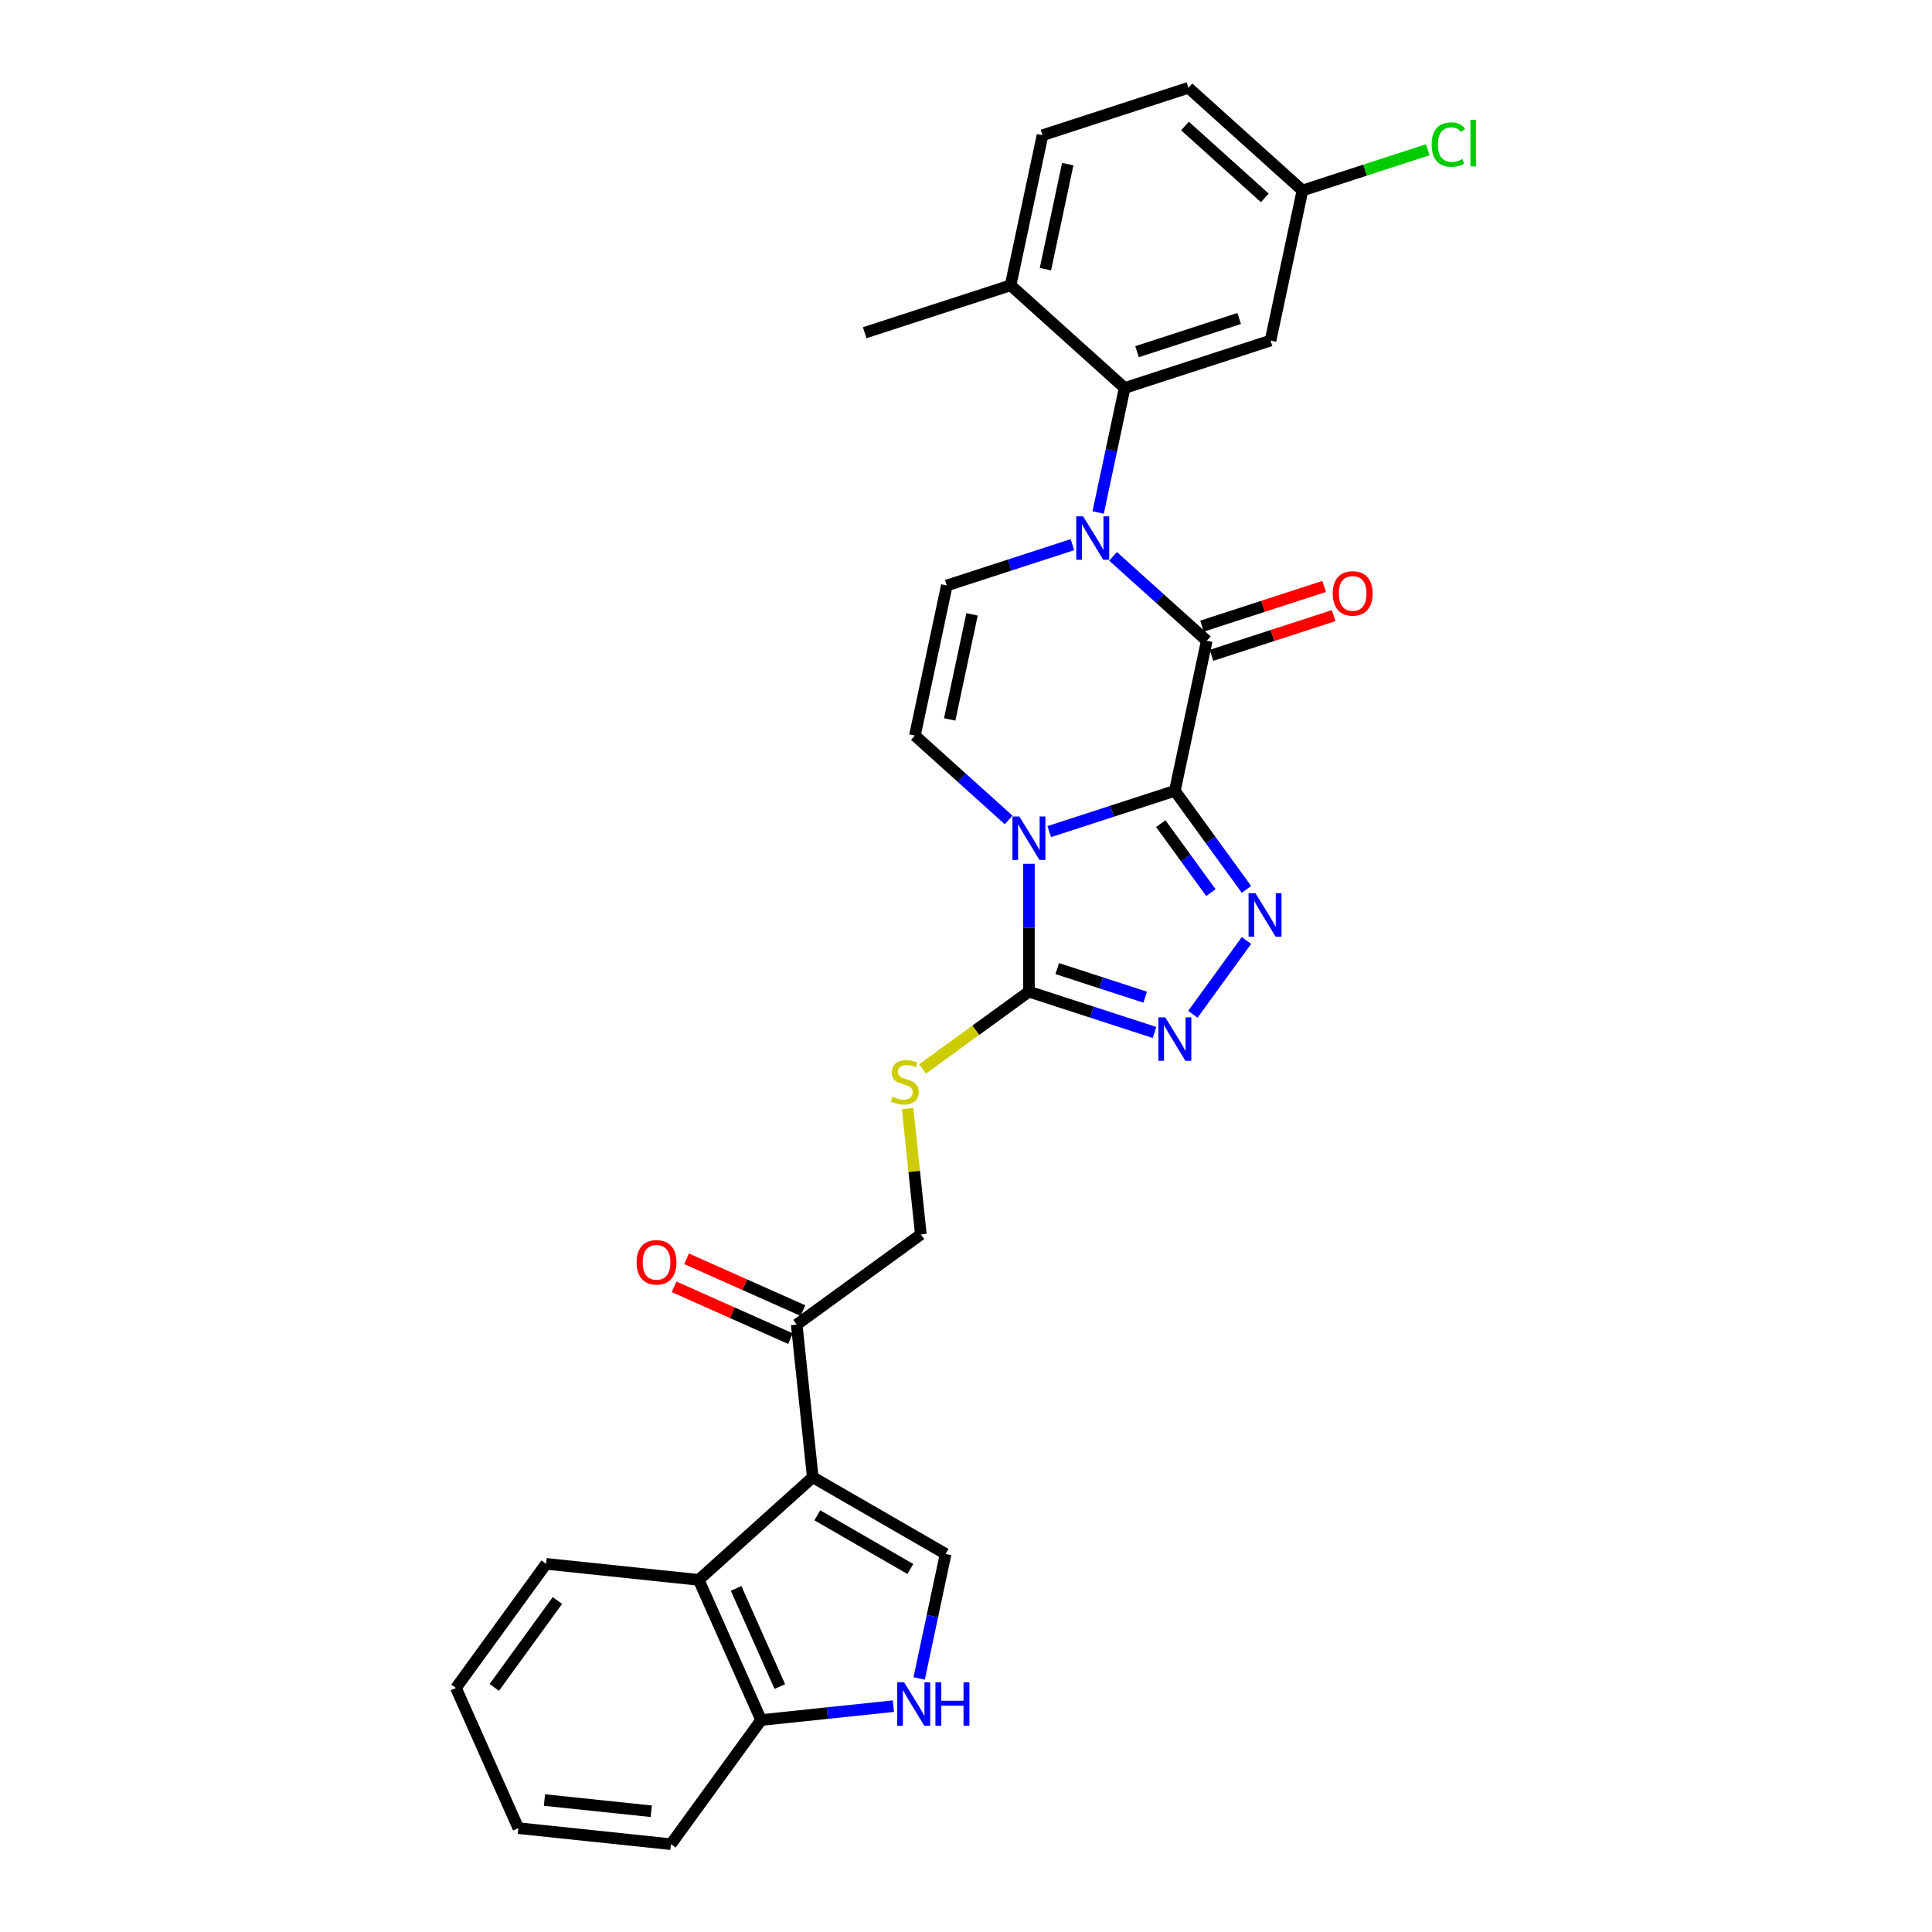 <?xml version='1.0' encoding='iso-8859-1'?>
<svg version='1.1' baseProfile='full'
              xmlns='http://www.w3.org/2000/svg'
                      xmlns:rdkit='http://www.rdkit.org/xml'
                      xmlns:xlink='http://www.w3.org/1999/xlink'
                  xml:space='preserve'
width='1000px' height='1000px' viewBox='0 0 1000 1000'>
<!-- END OF HEADER -->
<rect style='opacity:1.0;fill:#FFFFFF;stroke:none' width='1000' height='1000' x='0' y='0'> </rect>
<path class='bond-0' d='M 608.102,409.321 L 575.594,419.884' style='fill:none;fill-rule:evenodd;stroke:#000000;stroke-width:6px;stroke-linecap:butt;stroke-linejoin:miter;stroke-opacity:1' />
<path class='bond-0' d='M 575.594,419.884 L 543.087,430.446' style='fill:none;fill-rule:evenodd;stroke:#0000FF;stroke-width:6px;stroke-linecap:butt;stroke-linejoin:miter;stroke-opacity:1' />
<path class='bond-2' d='M 608.102,409.321 L 624.614,331.64' style='fill:none;fill-rule:evenodd;stroke:#000000;stroke-width:6px;stroke-linecap:butt;stroke-linejoin:miter;stroke-opacity:1' />
<path class='bond-3' d='M 608.102,409.321 L 626.636,434.831' style='fill:none;fill-rule:evenodd;stroke:#000000;stroke-width:6px;stroke-linecap:butt;stroke-linejoin:miter;stroke-opacity:1' />
<path class='bond-3' d='M 626.636,434.831 L 645.169,460.34' style='fill:none;fill-rule:evenodd;stroke:#0000FF;stroke-width:6px;stroke-linecap:butt;stroke-linejoin:miter;stroke-opacity:1' />
<path class='bond-3' d='M 600.812,426.31 L 613.786,444.167' style='fill:none;fill-rule:evenodd;stroke:#000000;stroke-width:6px;stroke-linecap:butt;stroke-linejoin:miter;stroke-opacity:1' />
<path class='bond-3' d='M 613.786,444.167 L 626.759,462.024' style='fill:none;fill-rule:evenodd;stroke:#0000FF;stroke-width:6px;stroke-linecap:butt;stroke-linejoin:miter;stroke-opacity:1' />
<path class='bond-4' d='M 532.572,447.094 L 532.572,480.187' style='fill:none;fill-rule:evenodd;stroke:#0000FF;stroke-width:6px;stroke-linecap:butt;stroke-linejoin:miter;stroke-opacity:1' />
<path class='bond-4' d='M 532.572,480.187 L 532.572,513.28' style='fill:none;fill-rule:evenodd;stroke:#000000;stroke-width:6px;stroke-linecap:butt;stroke-linejoin:miter;stroke-opacity:1' />
<path class='bond-7' d='M 522.057,424.395 L 497.805,402.559' style='fill:none;fill-rule:evenodd;stroke:#0000FF;stroke-width:6px;stroke-linecap:butt;stroke-linejoin:miter;stroke-opacity:1' />
<path class='bond-7' d='M 497.805,402.559 L 473.553,380.722' style='fill:none;fill-rule:evenodd;stroke:#000000;stroke-width:6px;stroke-linecap:butt;stroke-linejoin:miter;stroke-opacity:1' />
<path class='bond-1' d='M 576.11,287.967 L 600.362,309.803' style='fill:none;fill-rule:evenodd;stroke:#0000FF;stroke-width:6px;stroke-linecap:butt;stroke-linejoin:miter;stroke-opacity:1' />
<path class='bond-1' d='M 600.362,309.803 L 624.614,331.64' style='fill:none;fill-rule:evenodd;stroke:#000000;stroke-width:6px;stroke-linecap:butt;stroke-linejoin:miter;stroke-opacity:1' />
<path class='bond-8' d='M 568.407,265.269 L 575.257,233.043' style='fill:none;fill-rule:evenodd;stroke:#0000FF;stroke-width:6px;stroke-linecap:butt;stroke-linejoin:miter;stroke-opacity:1' />
<path class='bond-8' d='M 575.257,233.043 L 582.107,200.818' style='fill:none;fill-rule:evenodd;stroke:#000000;stroke-width:6px;stroke-linecap:butt;stroke-linejoin:miter;stroke-opacity:1' />
<path class='bond-9' d='M 555.08,281.916 L 522.573,292.478' style='fill:none;fill-rule:evenodd;stroke:#0000FF;stroke-width:6px;stroke-linecap:butt;stroke-linejoin:miter;stroke-opacity:1' />
<path class='bond-9' d='M 522.573,292.478 L 490.065,303.041' style='fill:none;fill-rule:evenodd;stroke:#000000;stroke-width:6px;stroke-linecap:butt;stroke-linejoin:miter;stroke-opacity:1' />
<path class='bond-17' d='M 627.068,339.193 L 658.678,328.922' style='fill:none;fill-rule:evenodd;stroke:#000000;stroke-width:6px;stroke-linecap:butt;stroke-linejoin:miter;stroke-opacity:1' />
<path class='bond-17' d='M 658.678,328.922 L 690.288,318.651' style='fill:none;fill-rule:evenodd;stroke:#FF0000;stroke-width:6px;stroke-linecap:butt;stroke-linejoin:miter;stroke-opacity:1' />
<path class='bond-17' d='M 622.159,324.087 L 653.77,313.816' style='fill:none;fill-rule:evenodd;stroke:#000000;stroke-width:6px;stroke-linecap:butt;stroke-linejoin:miter;stroke-opacity:1' />
<path class='bond-17' d='M 653.77,313.816 L 685.38,303.545' style='fill:none;fill-rule:evenodd;stroke:#FF0000;stroke-width:6px;stroke-linecap:butt;stroke-linejoin:miter;stroke-opacity:1' />
<path class='bond-6' d='M 645.169,486.802 L 617.418,524.999' style='fill:none;fill-rule:evenodd;stroke:#0000FF;stroke-width:6px;stroke-linecap:butt;stroke-linejoin:miter;stroke-opacity:1' />
<path class='bond-13' d='M 532.572,513.28 L 505.045,533.279' style='fill:none;fill-rule:evenodd;stroke:#000000;stroke-width:6px;stroke-linecap:butt;stroke-linejoin:miter;stroke-opacity:1' />
<path class='bond-13' d='M 505.045,533.279 L 477.518,553.278' style='fill:none;fill-rule:evenodd;stroke:#CCCC00;stroke-width:6px;stroke-linecap:butt;stroke-linejoin:miter;stroke-opacity:1' />
<path class='bond-30' d='M 532.572,513.28 L 565.079,523.842' style='fill:none;fill-rule:evenodd;stroke:#000000;stroke-width:6px;stroke-linecap:butt;stroke-linejoin:miter;stroke-opacity:1' />
<path class='bond-30' d='M 565.079,523.842 L 597.587,534.405' style='fill:none;fill-rule:evenodd;stroke:#0000FF;stroke-width:6px;stroke-linecap:butt;stroke-linejoin:miter;stroke-opacity:1' />
<path class='bond-30' d='M 547.232,501.342 L 569.988,508.736' style='fill:none;fill-rule:evenodd;stroke:#000000;stroke-width:6px;stroke-linecap:butt;stroke-linejoin:miter;stroke-opacity:1' />
<path class='bond-30' d='M 569.988,508.736 L 592.743,516.13' style='fill:none;fill-rule:evenodd;stroke:#0000FF;stroke-width:6px;stroke-linecap:butt;stroke-linejoin:miter;stroke-opacity:1' />
<path class='bond-5' d='M 420.675,764.604 L 412.374,685.622' style='fill:none;fill-rule:evenodd;stroke:#000000;stroke-width:6px;stroke-linecap:butt;stroke-linejoin:miter;stroke-opacity:1' />
<path class='bond-10' d='M 420.675,764.604 L 489.452,804.313' style='fill:none;fill-rule:evenodd;stroke:#000000;stroke-width:6px;stroke-linecap:butt;stroke-linejoin:miter;stroke-opacity:1' />
<path class='bond-10' d='M 423.05,784.316 L 471.194,812.112' style='fill:none;fill-rule:evenodd;stroke:#000000;stroke-width:6px;stroke-linecap:butt;stroke-linejoin:miter;stroke-opacity:1' />
<path class='bond-12' d='M 420.675,764.604 L 361.656,817.745' style='fill:none;fill-rule:evenodd;stroke:#000000;stroke-width:6px;stroke-linecap:butt;stroke-linejoin:miter;stroke-opacity:1' />
<path class='bond-31' d='M 473.553,380.722 L 490.065,303.041' style='fill:none;fill-rule:evenodd;stroke:#000000;stroke-width:6px;stroke-linecap:butt;stroke-linejoin:miter;stroke-opacity:1' />
<path class='bond-31' d='M 491.566,372.372 L 503.125,317.995' style='fill:none;fill-rule:evenodd;stroke:#000000;stroke-width:6px;stroke-linecap:butt;stroke-linejoin:miter;stroke-opacity:1' />
<path class='bond-15' d='M 582.107,200.818 L 657.637,176.277' style='fill:none;fill-rule:evenodd;stroke:#000000;stroke-width:6px;stroke-linecap:butt;stroke-linejoin:miter;stroke-opacity:1' />
<path class='bond-15' d='M 588.528,182.031 L 641.399,164.852' style='fill:none;fill-rule:evenodd;stroke:#000000;stroke-width:6px;stroke-linecap:butt;stroke-linejoin:miter;stroke-opacity:1' />
<path class='bond-18' d='M 582.107,200.818 L 523.089,147.677' style='fill:none;fill-rule:evenodd;stroke:#000000;stroke-width:6px;stroke-linecap:butt;stroke-linejoin:miter;stroke-opacity:1' />
<path class='bond-11' d='M 489.452,804.313 L 482.602,836.538' style='fill:none;fill-rule:evenodd;stroke:#000000;stroke-width:6px;stroke-linecap:butt;stroke-linejoin:miter;stroke-opacity:1' />
<path class='bond-11' d='M 482.602,836.538 L 475.753,868.763' style='fill:none;fill-rule:evenodd;stroke:#0000FF;stroke-width:6px;stroke-linecap:butt;stroke-linejoin:miter;stroke-opacity:1' />
<path class='bond-33' d='M 462.425,883.099 L 428.192,886.698' style='fill:none;fill-rule:evenodd;stroke:#0000FF;stroke-width:6px;stroke-linecap:butt;stroke-linejoin:miter;stroke-opacity:1' />
<path class='bond-33' d='M 428.192,886.698 L 393.958,890.296' style='fill:none;fill-rule:evenodd;stroke:#000000;stroke-width:6px;stroke-linecap:butt;stroke-linejoin:miter;stroke-opacity:1' />
<path class='bond-16' d='M 361.656,817.745 L 393.958,890.296' style='fill:none;fill-rule:evenodd;stroke:#000000;stroke-width:6px;stroke-linecap:butt;stroke-linejoin:miter;stroke-opacity:1' />
<path class='bond-16' d='M 381.012,822.167 L 403.623,872.953' style='fill:none;fill-rule:evenodd;stroke:#000000;stroke-width:6px;stroke-linecap:butt;stroke-linejoin:miter;stroke-opacity:1' />
<path class='bond-25' d='M 361.656,817.745 L 282.674,809.443' style='fill:none;fill-rule:evenodd;stroke:#000000;stroke-width:6px;stroke-linecap:butt;stroke-linejoin:miter;stroke-opacity:1' />
<path class='bond-19' d='M 469.773,573.763 L 473.198,606.352' style='fill:none;fill-rule:evenodd;stroke:#CCCC00;stroke-width:6px;stroke-linecap:butt;stroke-linejoin:miter;stroke-opacity:1' />
<path class='bond-19' d='M 473.198,606.352 L 476.623,638.942' style='fill:none;fill-rule:evenodd;stroke:#000000;stroke-width:6px;stroke-linecap:butt;stroke-linejoin:miter;stroke-opacity:1' />
<path class='bond-14' d='M 412.374,685.622 L 476.623,638.942' style='fill:none;fill-rule:evenodd;stroke:#000000;stroke-width:6px;stroke-linecap:butt;stroke-linejoin:miter;stroke-opacity:1' />
<path class='bond-20' d='M 415.604,678.367 L 385.483,664.956' style='fill:none;fill-rule:evenodd;stroke:#000000;stroke-width:6px;stroke-linecap:butt;stroke-linejoin:miter;stroke-opacity:1' />
<path class='bond-20' d='M 385.483,664.956 L 355.362,651.546' style='fill:none;fill-rule:evenodd;stroke:#FF0000;stroke-width:6px;stroke-linecap:butt;stroke-linejoin:miter;stroke-opacity:1' />
<path class='bond-20' d='M 409.143,692.877 L 379.023,679.467' style='fill:none;fill-rule:evenodd;stroke:#000000;stroke-width:6px;stroke-linecap:butt;stroke-linejoin:miter;stroke-opacity:1' />
<path class='bond-20' d='M 379.023,679.467 L 348.902,666.056' style='fill:none;fill-rule:evenodd;stroke:#FF0000;stroke-width:6px;stroke-linecap:butt;stroke-linejoin:miter;stroke-opacity:1' />
<path class='bond-22' d='M 657.637,176.277 L 674.149,98.595' style='fill:none;fill-rule:evenodd;stroke:#000000;stroke-width:6px;stroke-linecap:butt;stroke-linejoin:miter;stroke-opacity:1' />
<path class='bond-26' d='M 393.958,890.296 L 347.278,954.545' style='fill:none;fill-rule:evenodd;stroke:#000000;stroke-width:6px;stroke-linecap:butt;stroke-linejoin:miter;stroke-opacity:1' />
<path class='bond-21' d='M 523.089,147.677 L 539.6,69.996' style='fill:none;fill-rule:evenodd;stroke:#000000;stroke-width:6px;stroke-linecap:butt;stroke-linejoin:miter;stroke-opacity:1' />
<path class='bond-21' d='M 541.102,139.328 L 552.66,84.95' style='fill:none;fill-rule:evenodd;stroke:#000000;stroke-width:6px;stroke-linecap:butt;stroke-linejoin:miter;stroke-opacity:1' />
<path class='bond-27' d='M 523.089,147.677 L 447.558,172.219' style='fill:none;fill-rule:evenodd;stroke:#000000;stroke-width:6px;stroke-linecap:butt;stroke-linejoin:miter;stroke-opacity:1' />
<path class='bond-23' d='M 539.6,69.996 L 615.13,45.455' style='fill:none;fill-rule:evenodd;stroke:#000000;stroke-width:6px;stroke-linecap:butt;stroke-linejoin:miter;stroke-opacity:1' />
<path class='bond-24' d='M 674.149,98.595 L 706.585,88.056' style='fill:none;fill-rule:evenodd;stroke:#000000;stroke-width:6px;stroke-linecap:butt;stroke-linejoin:miter;stroke-opacity:1' />
<path class='bond-24' d='M 706.585,88.056 L 739.021,77.517' style='fill:none;fill-rule:evenodd;stroke:#00CC00;stroke-width:6px;stroke-linecap:butt;stroke-linejoin:miter;stroke-opacity:1' />
<path class='bond-32' d='M 674.149,98.595 L 615.13,45.455' style='fill:none;fill-rule:evenodd;stroke:#000000;stroke-width:6px;stroke-linecap:butt;stroke-linejoin:miter;stroke-opacity:1' />
<path class='bond-32' d='M 654.668,102.428 L 613.355,65.229' style='fill:none;fill-rule:evenodd;stroke:#000000;stroke-width:6px;stroke-linecap:butt;stroke-linejoin:miter;stroke-opacity:1' />
<path class='bond-28' d='M 282.674,809.443 L 235.994,873.693' style='fill:none;fill-rule:evenodd;stroke:#000000;stroke-width:6px;stroke-linecap:butt;stroke-linejoin:miter;stroke-opacity:1' />
<path class='bond-28' d='M 288.522,828.417 L 255.846,873.392' style='fill:none;fill-rule:evenodd;stroke:#000000;stroke-width:6px;stroke-linecap:butt;stroke-linejoin:miter;stroke-opacity:1' />
<path class='bond-34' d='M 347.278,954.545 L 268.296,946.244' style='fill:none;fill-rule:evenodd;stroke:#000000;stroke-width:6px;stroke-linecap:butt;stroke-linejoin:miter;stroke-opacity:1' />
<path class='bond-34' d='M 337.091,937.504 L 281.804,931.693' style='fill:none;fill-rule:evenodd;stroke:#000000;stroke-width:6px;stroke-linecap:butt;stroke-linejoin:miter;stroke-opacity:1' />
<path class='bond-29' d='M 235.994,873.693 L 268.296,946.244' style='fill:none;fill-rule:evenodd;stroke:#000000;stroke-width:6px;stroke-linecap:butt;stroke-linejoin:miter;stroke-opacity:1' />
<path  class='atom-1' d='M 527.6 422.617
L 534.97 434.53
Q 535.701 435.705, 536.876 437.834
Q 538.051 439.962, 538.115 440.089
L 538.115 422.617
L 541.101 422.617
L 541.101 445.108
L 538.02 445.108
L 530.11 432.084
Q 529.189 430.559, 528.204 428.812
Q 527.251 427.065, 526.965 426.525
L 526.965 445.108
L 524.042 445.108
L 524.042 422.617
L 527.6 422.617
' fill='#0000FF'/>
<path  class='atom-2' d='M 560.624 267.254
L 567.994 279.167
Q 568.724 280.342, 569.9 282.47
Q 571.075 284.599, 571.138 284.726
L 571.138 267.254
L 574.125 267.254
L 574.125 289.745
L 571.043 289.745
L 563.133 276.72
Q 562.212 275.196, 561.227 273.448
Q 560.274 271.701, 559.988 271.161
L 559.988 289.745
L 557.066 289.745
L 557.066 267.254
L 560.624 267.254
' fill='#0000FF'/>
<path  class='atom-4' d='M 649.811 462.326
L 657.18 474.238
Q 657.911 475.414, 659.086 477.542
Q 660.262 479.67, 660.325 479.798
L 660.325 462.326
L 663.311 462.326
L 663.311 484.817
L 660.23 484.817
L 652.32 471.792
Q 651.399 470.267, 650.414 468.52
Q 649.461 466.773, 649.175 466.233
L 649.175 484.817
L 646.253 484.817
L 646.253 462.326
L 649.811 462.326
' fill='#0000FF'/>
<path  class='atom-7' d='M 603.13 526.576
L 610.5 538.488
Q 611.231 539.663, 612.406 541.792
Q 613.582 543.92, 613.645 544.047
L 613.645 526.576
L 616.631 526.576
L 616.631 549.066
L 613.55 549.066
L 605.64 536.042
Q 604.719 534.517, 603.734 532.77
Q 602.781 531.023, 602.495 530.483
L 602.495 549.066
L 599.572 549.066
L 599.572 526.576
L 603.13 526.576
' fill='#0000FF'/>
<path  class='atom-12' d='M 467.969 870.749
L 475.339 882.661
Q 476.069 883.837, 477.245 885.965
Q 478.42 888.094, 478.484 888.221
L 478.484 870.749
L 481.47 870.749
L 481.47 893.24
L 478.388 893.24
L 470.478 880.215
Q 469.557 878.691, 468.572 876.943
Q 467.619 875.196, 467.333 874.656
L 467.333 893.24
L 464.411 893.24
L 464.411 870.749
L 467.969 870.749
' fill='#0000FF'/>
<path  class='atom-12' d='M 484.17 870.749
L 487.22 870.749
L 487.22 880.311
L 498.719 880.311
L 498.719 870.749
L 501.769 870.749
L 501.769 893.24
L 498.719 893.24
L 498.719 882.852
L 487.22 882.852
L 487.22 893.24
L 484.17 893.24
L 484.17 870.749
' fill='#0000FF'/>
<path  class='atom-14' d='M 461.969 567.679
Q 462.223 567.775, 463.271 568.219
Q 464.319 568.664, 465.463 568.95
Q 466.638 569.204, 467.782 569.204
Q 469.91 569.204, 471.149 568.188
Q 472.388 567.139, 472.388 565.329
Q 472.388 564.09, 471.753 563.327
Q 471.149 562.565, 470.196 562.152
Q 469.243 561.739, 467.655 561.262
Q 465.654 560.659, 464.446 560.087
Q 463.271 559.515, 462.413 558.308
Q 461.587 557.101, 461.587 555.068
Q 461.587 552.241, 463.493 550.493
Q 465.431 548.746, 469.243 548.746
Q 471.848 548.746, 474.802 549.985
L 474.072 552.431
Q 471.372 551.319, 469.338 551.319
Q 467.147 551.319, 465.939 552.241
Q 464.732 553.13, 464.764 554.687
Q 464.764 555.894, 465.368 556.624
Q 466.003 557.355, 466.892 557.768
Q 467.814 558.181, 469.338 558.658
Q 471.372 559.293, 472.579 559.928
Q 473.786 560.564, 474.644 561.866
Q 475.533 563.137, 475.533 565.329
Q 475.533 568.442, 473.436 570.125
Q 471.372 571.777, 467.909 571.777
Q 465.908 571.777, 464.383 571.332
Q 462.89 570.919, 461.111 570.189
L 461.969 567.679
' fill='#CCCC00'/>
<path  class='atom-18' d='M 689.819 307.162
Q 689.819 301.762, 692.488 298.744
Q 695.156 295.726, 700.144 295.726
Q 705.131 295.726, 707.8 298.744
Q 710.468 301.762, 710.468 307.162
Q 710.468 312.626, 707.768 315.739
Q 705.068 318.821, 700.144 318.821
Q 695.188 318.821, 692.488 315.739
Q 689.819 312.658, 689.819 307.162
M 700.144 316.279
Q 703.575 316.279, 705.417 313.992
Q 707.291 311.673, 707.291 307.162
Q 707.291 302.747, 705.417 300.523
Q 703.575 298.267, 700.144 298.267
Q 696.713 298.267, 694.839 300.491
Q 692.996 302.715, 692.996 307.162
Q 692.996 311.705, 694.839 313.992
Q 696.713 316.279, 700.144 316.279
' fill='#FF0000'/>
<path  class='atom-21' d='M 329.498 653.384
Q 329.498 647.983, 332.167 644.966
Q 334.835 641.948, 339.822 641.948
Q 344.81 641.948, 347.478 644.966
Q 350.147 647.983, 350.147 653.384
Q 350.147 658.848, 347.446 661.961
Q 344.746 665.042, 339.822 665.042
Q 334.867 665.042, 332.167 661.961
Q 329.498 658.88, 329.498 653.384
M 339.822 662.501
Q 343.253 662.501, 345.096 660.214
Q 346.97 657.895, 346.97 653.384
Q 346.97 648.968, 345.096 646.745
Q 343.253 644.489, 339.822 644.489
Q 336.392 644.489, 334.517 646.713
Q 332.675 648.936, 332.675 653.384
Q 332.675 657.927, 334.517 660.214
Q 336.392 662.501, 339.822 662.501
' fill='#FF0000'/>
<path  class='atom-25' d='M 741.007 74.832
Q 741.007 69.241, 743.611 66.319
Q 746.248 63.364, 751.235 63.364
Q 755.873 63.364, 758.351 66.636
L 756.255 68.352
Q 754.444 65.969, 751.235 65.969
Q 747.836 65.969, 746.026 68.256
Q 744.247 70.512, 744.247 74.832
Q 744.247 79.279, 746.089 81.567
Q 747.964 83.854, 751.585 83.854
Q 754.063 83.854, 756.954 82.361
L 757.843 84.743
Q 756.668 85.506, 754.889 85.95
Q 753.11 86.395, 751.14 86.395
Q 746.248 86.395, 743.611 83.409
Q 741.007 80.423, 741.007 74.832
' fill='#00CC00'/>
<path  class='atom-25' d='M 761.083 61.998
L 764.006 61.998
L 764.006 86.109
L 761.083 86.109
L 761.083 61.998
' fill='#00CC00'/>
</svg>
